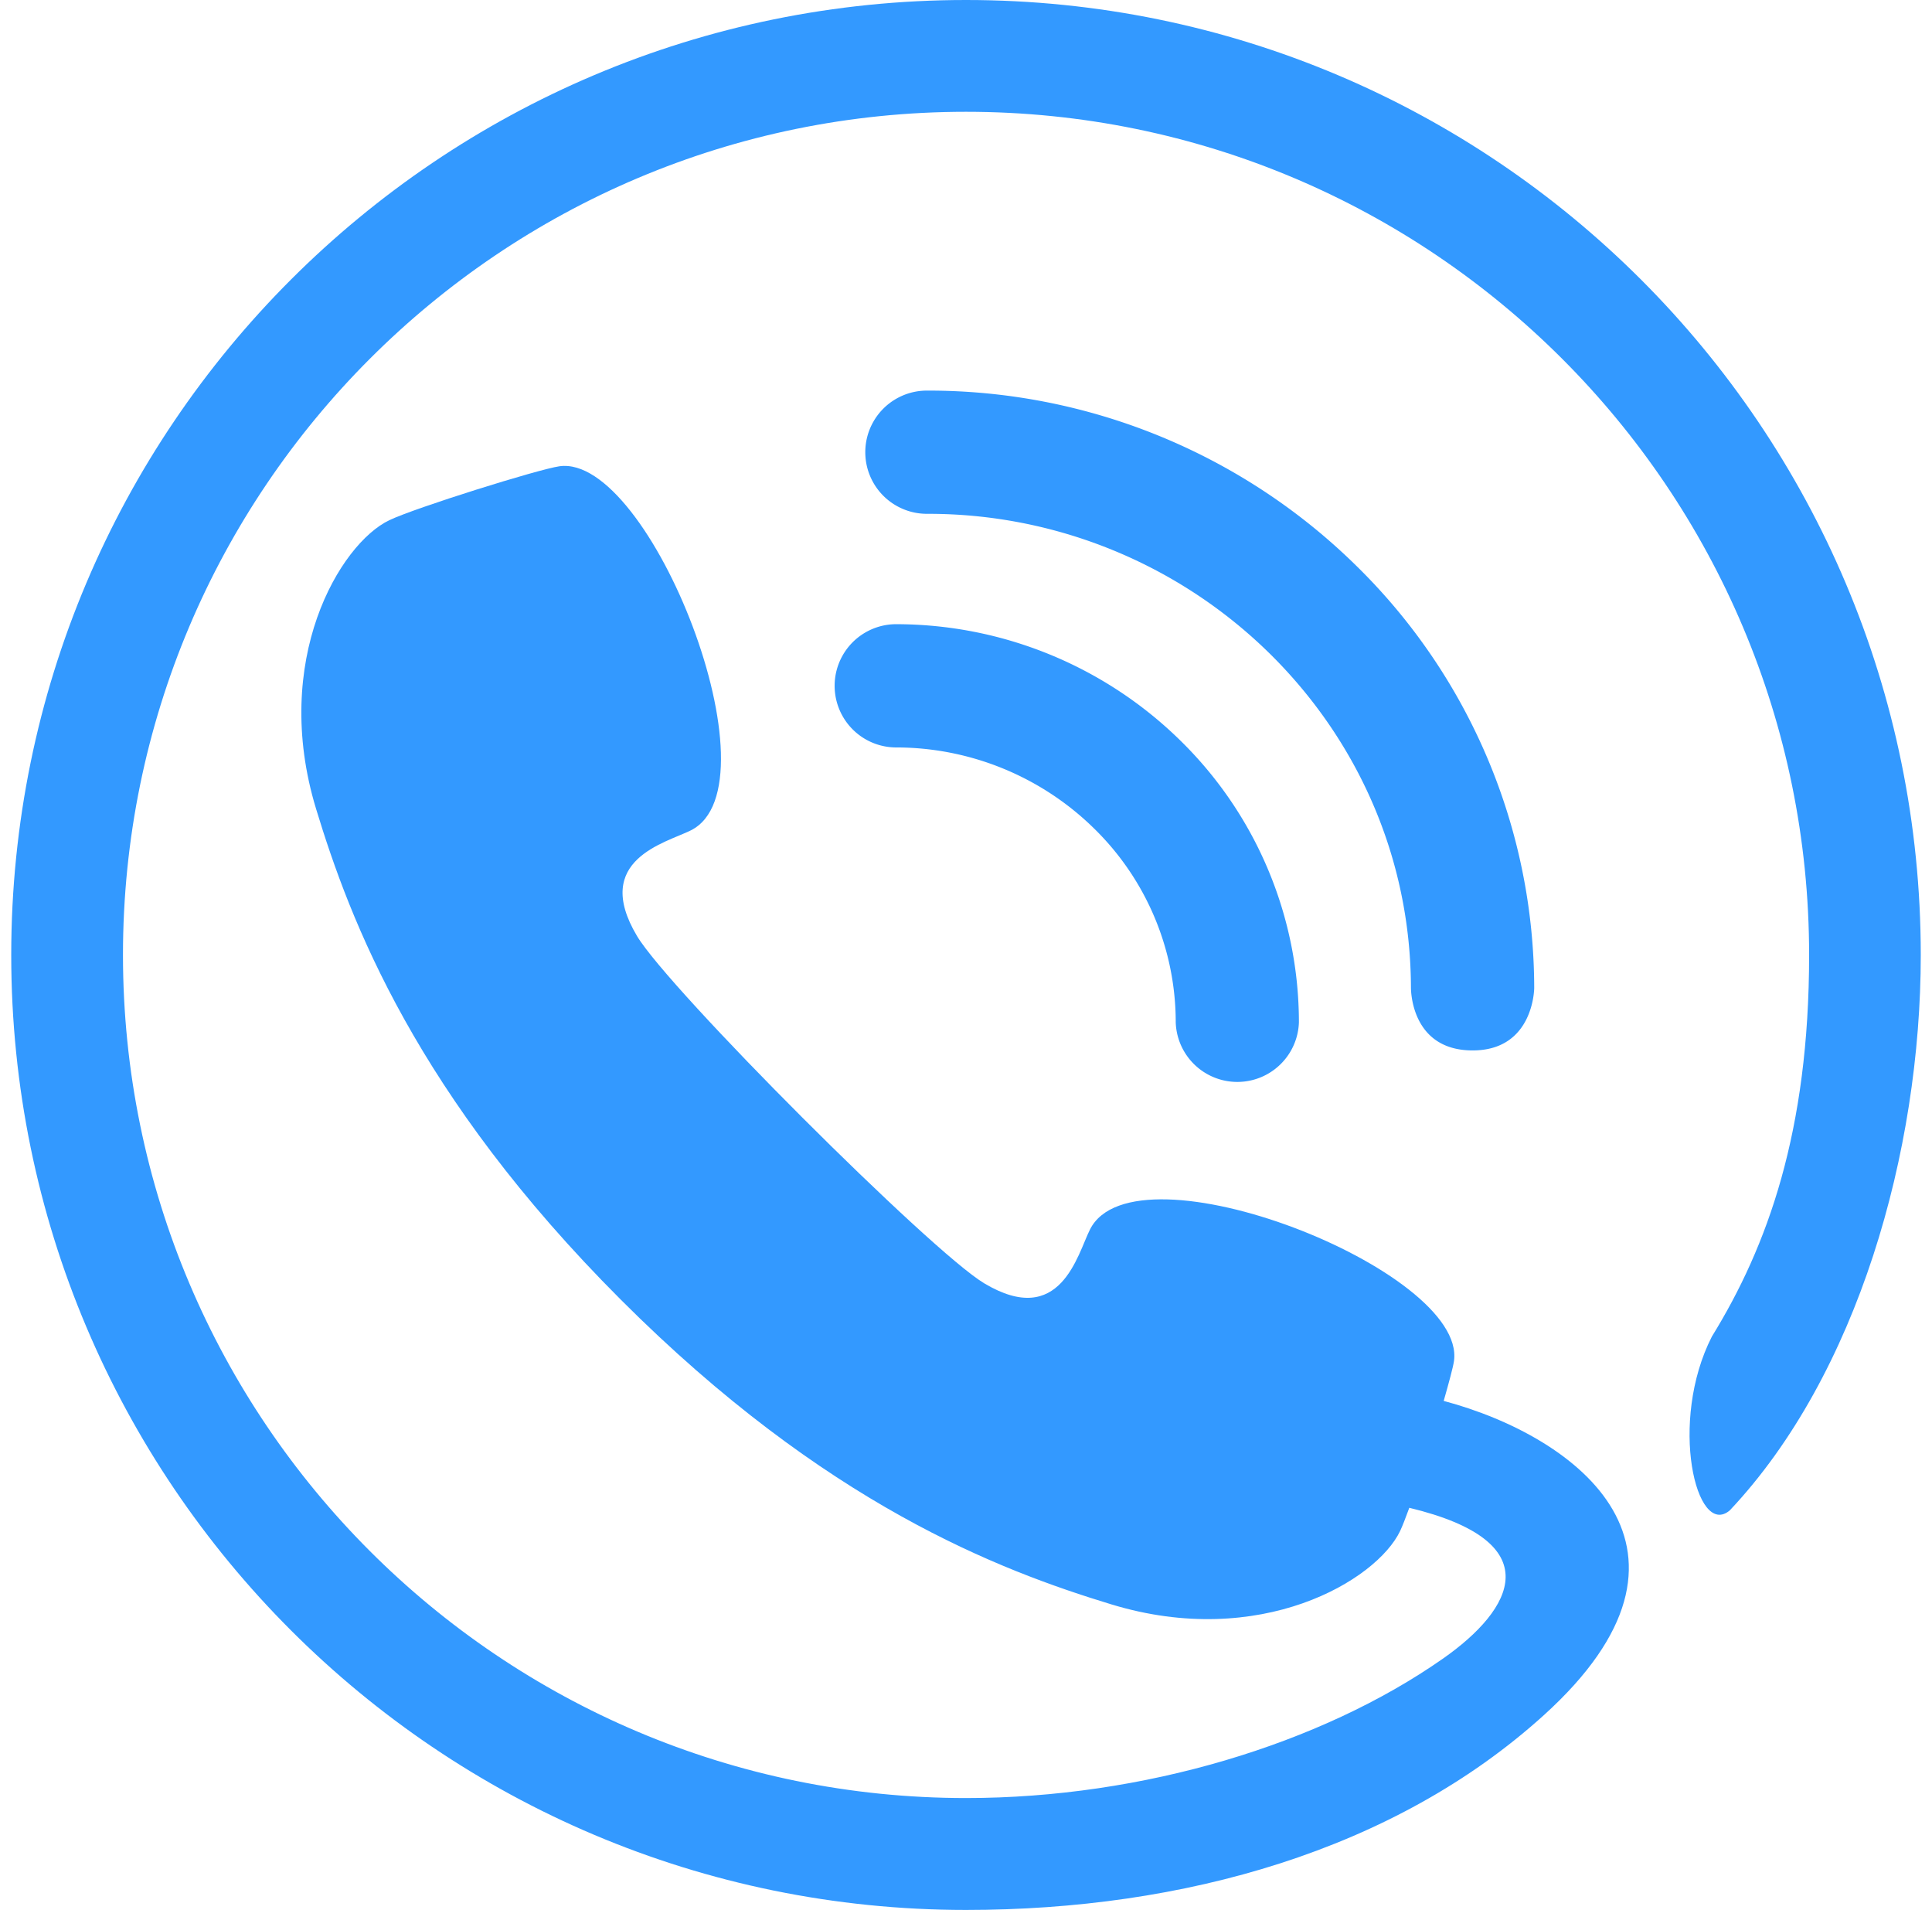 <svg width="86" height="85" fill="none" xmlns="http://www.w3.org/2000/svg"><path d="M39.843 27.779a2.743 2.743 0 0 0 0 5.485 12.59 12.59 0 0 1 8.85 3.599 12.061 12.061 0 0 1 3.643 8.635 2.743 2.743 0 0 0 5.483 0 17.556 17.556 0 0 0-5.282-12.546 18.075 18.075 0 0 0-12.694-5.173Z" fill="#39F"/><path d="M65.553 46.748c2.723 0 2.743-2.765 2.74-2.795a26.345 26.345 0 0 0-7.934-18.788 27.16 27.16 0 0 0-19.1-7.782 2.742 2.742 0 1 0 0 5.484 21.673 21.673 0 0 1 15.25 6.209c3.896 3.834 6.288 9.082 6.297 14.903.006.035-.019 2.769 2.747 2.769Z" fill="#39F"/><path d="M43 0C19.526 0 .5 19.026.5 42.5S19.526 85 43 85c9.67 0 19.07-2.645 25.724-8.67 8.098-7.331 1.562-12.378-4.46-13.984.237-.833.419-1.501.458-1.776.57-4.037-14.205-9.85-16.204-5.85-.558 1.11-1.308 4.422-4.703 2.395-2.379-1.42-14.042-13.081-15.46-15.46-2.027-3.398 1.284-4.144 2.394-4.699 3.998-1.995-1.812-16.779-5.848-16.205-.94.134-6.41 1.845-7.571 2.4-2.206 1.055-5.275 6.232-3.26 12.848 1.519 4.994 4.45 12.724 13.563 21.84s16.849 12.043 21.84 13.563c6.616 2.015 11.792-1.055 12.85-3.264.102-.215.244-.58.41-1.035 6.275 1.508 4.658 4.5 1.498 6.712C58.797 77.62 50.881 80.02 43 80.02c-20.723 0-37.525-16.8-37.526-37.522C5.473 21.774 22.277 4.975 43 4.975c20.723 0 37.53 16.802 37.53 37.525 0 7.848-1.85 12.962-4.328 16.981-1.937 3.791-.7 9.01.798 7.736 5.683-6.03 8.5-15.965 8.5-24.717C85.5 19.026 66.472 0 43 0Z" fill="#39F"/></svg>